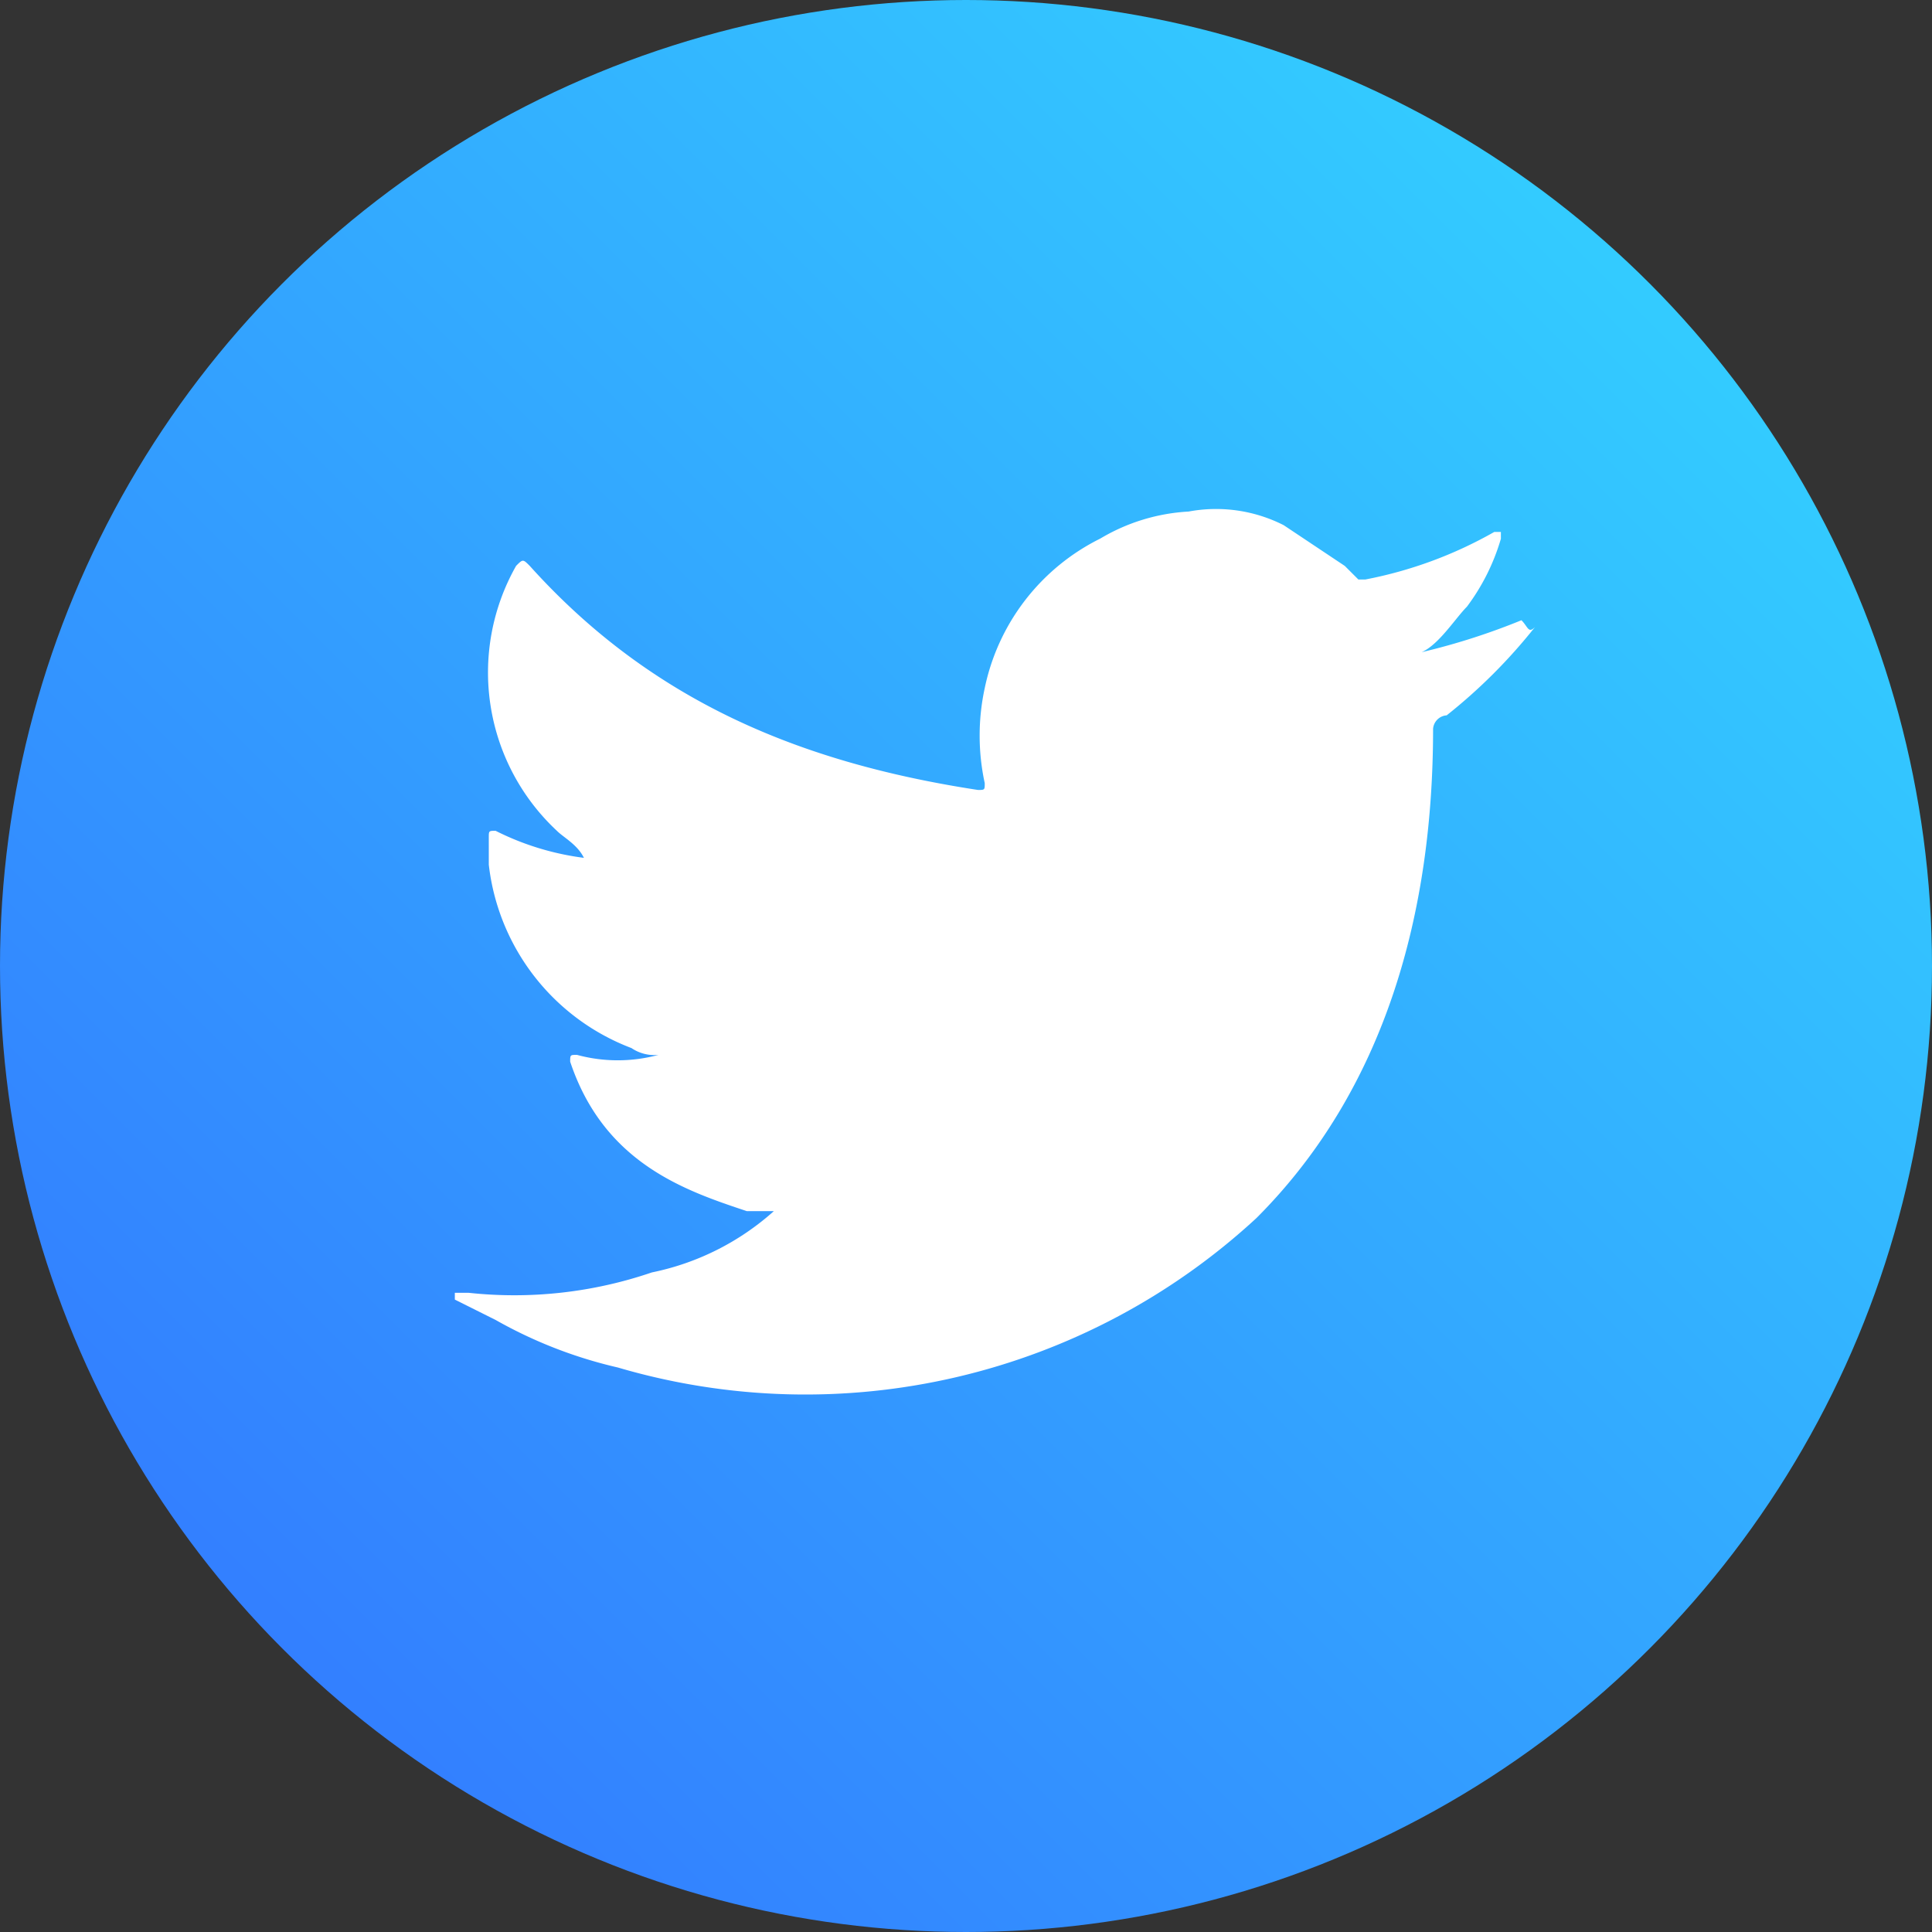 <svg xmlns="http://www.w3.org/2000/svg" xmlns:xlink="http://www.w3.org/1999/xlink" width="50" height="50" viewBox="0 0 50 50">
  <rect x="0" y="0" width="50" height="50" fill="#333333" stroke="none"/>
  <defs>
    <linearGradient id="linear-gradient" x1="0.853" y1="0.144" x2="0.145" y2="0.852" gradientUnits="objectBoundingBox">
      <stop offset="0" stop-color="#3cf"/>
      <stop offset="1" stop-color="#337fff"/>
    </linearGradient>
  </defs>
  <g id="Group_56338" data-name="Group 56338" transform="translate(0.333)">
    <circle id="Ellipse_383" data-name="Ellipse 383" cx="25" cy="25" r="25" transform="translate(-0.333 0)" fill="url(#linear-gradient)"/>
    <path id="Path_5545" data-name="Path 5545" d="M144.6,70.943a17.283,17.283,0,0,1-2.813.879c.527,0,1.055-.879,1.406-1.231a5.5,5.5,0,0,0,.879-1.758v-.176H143.9a10.883,10.883,0,0,1-3.34,1.231h-.176l-.352-.352-1.582-1.055a3.867,3.867,0,0,0-2.461-.352,4.986,4.986,0,0,0-2.286.7,5.588,5.588,0,0,0-2.989,3.868,5.808,5.808,0,0,0,0,2.461c0,.176,0,.176-.176.176-4.571-.7-8.439-2.286-11.6-5.8-.176-.176-.176-.176-.352,0a5.6,5.6,0,0,0,1.055,6.857c.176.176.527.352.7.7a7.06,7.06,0,0,1-2.286-.7c-.176,0-.176,0-.176.176v.7a5.777,5.777,0,0,0,3.692,4.747,1.057,1.057,0,0,0,.7.176,4.03,4.03,0,0,1-2.11,0c-.176,0-.176,0-.176.176.879,2.637,2.989,3.34,4.571,3.868h.7A6.75,6.75,0,0,1,122.1,87.82a11.008,11.008,0,0,1-4.747.527H117v.176l1.055.527a11.779,11.779,0,0,0,3.165,1.231,17.2,17.2,0,0,0,16.526-3.868c3.34-3.34,4.571-7.911,4.571-12.658a.378.378,0,0,1,.352-.352,14.054,14.054,0,0,0,2.286-2.286c-.176.176-.176,0-.352-.176Z" transform="translate(-105.562 -54.89)" fill="#fff"/>
  </g>
</svg>
